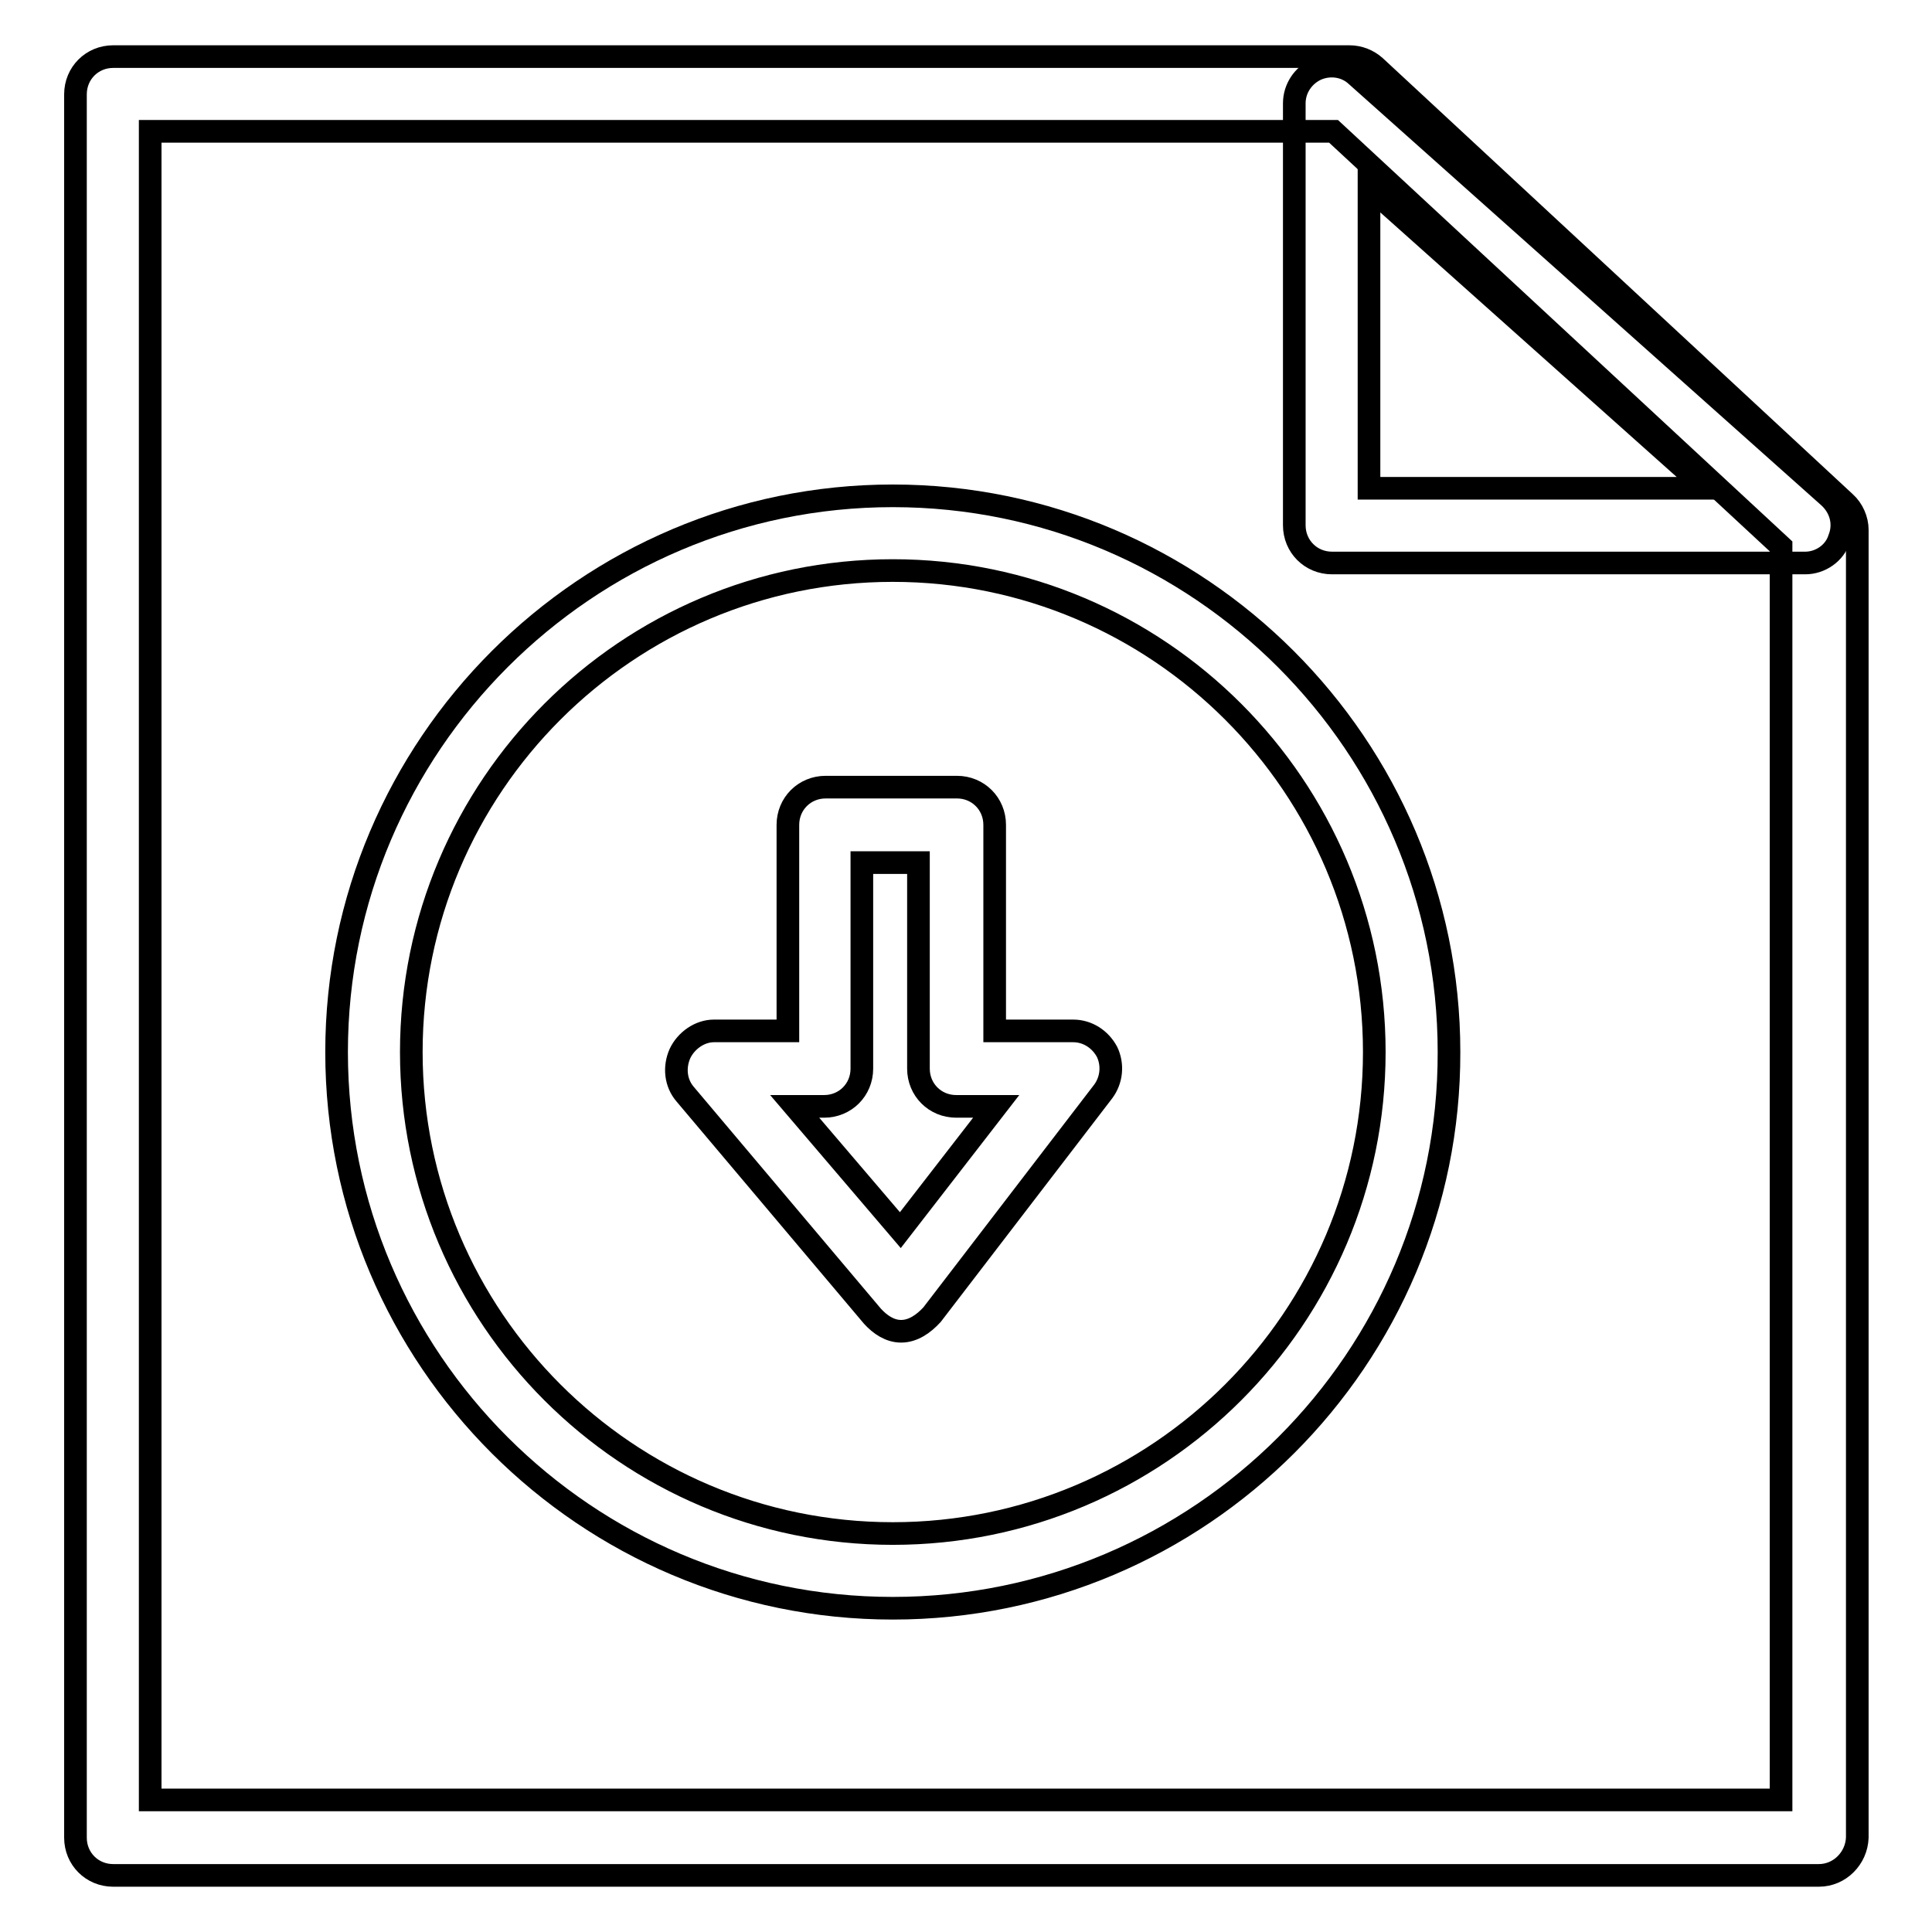 <?xml version="1.0" encoding="utf-8"?>
<!-- Svg Vector Icons : http://www.onlinewebfonts.com/icon -->
<!DOCTYPE svg PUBLIC "-//W3C//DTD SVG 1.1//EN" "http://www.w3.org/Graphics/SVG/1.1/DTD/svg11.dtd">
<svg version="1.1" xmlns="http://www.w3.org/2000/svg" xmlns:xlink="http://www.w3.org/1999/xlink" x="0px" y="0px" viewBox="0 0 256 256" enable-background="new 0 0 256 256" xml:space="preserve">
<g><g><path stroke-width="3" fill-opacity="0" stroke="#000000"  d="M241,248.5H15c-2.8,0-5-2.2-5-5v-231c0-2.8,2.2-5,5-5h163.8c1.3,0,2.5,0.5,3.4,1.3l62.3,57.8c1,0.9,1.6,2.3,1.6,3.6v173.3C246,246.2,243.8,248.5,241,248.5z M19.9,238.5h216.1V72.4l-59.3-55H19.9V238.5z"/><path stroke-width="3" fill-opacity="0" stroke="#000000"  d="M239.2,74.6h-62.7c-2.8,0-5-2.2-5-5V13.7c0-2,1.2-3.7,2.9-4.5c1.8-0.8,3.9-0.5,5.3,0.8l62.7,55.9c1.5,1.4,2.1,3.5,1.3,5.5C243.1,73.3,241.2,74.6,239.2,74.6z M181.4,64.7h44.7l-44.7-39.9V64.7z"/><path stroke-width="3" fill-opacity="0" stroke="#000000"  d="M118.3,213.1c-40.6,0-73.7-33-73.7-73.7c0-40.6,33.1-73.7,73.7-73.7c40.6,0,73.7,33.1,73.7,73.7C192.1,180,159,213.1,118.3,213.1z M118.3,75.6c-35.2,0-63.8,28.6-63.8,63.8c0,35.2,28.6,63.8,63.8,63.8c35.2,0,63.8-28.6,63.8-63.8C182.1,104.2,153.5,75.6,118.3,75.6z"/><path stroke-width="3" fill-opacity="0" stroke="#000000"  d="M119.4,176.4c-1.5,0-2.8-0.9-3.8-2L90.8,145c-1.3-1.5-1.5-3.6-0.7-5.4c0.8-1.7,2.6-3,4.5-3h9.8v-27.3c0-2.8,2.2-5,5-5h17.4c2.8,0,5,2.2,5,5v27.3h10.4c1.9,0,3.6,1.1,4.5,2.8c0.8,1.7,0.6,3.7-0.5,5.2l-22.7,29.6C122.4,175.4,121,176.4,119.4,176.4C119.5,176.4,119.5,176.4,119.4,176.4z M105.3,146.6l14,16.4l12.7-16.4h-5.3c-2.8,0-5-2.2-5-5v-27.3h-7.5v27.3c0,2.8-2.2,5-5,5L105.3,146.6L105.3,146.6z"/></g></g>
</svg>